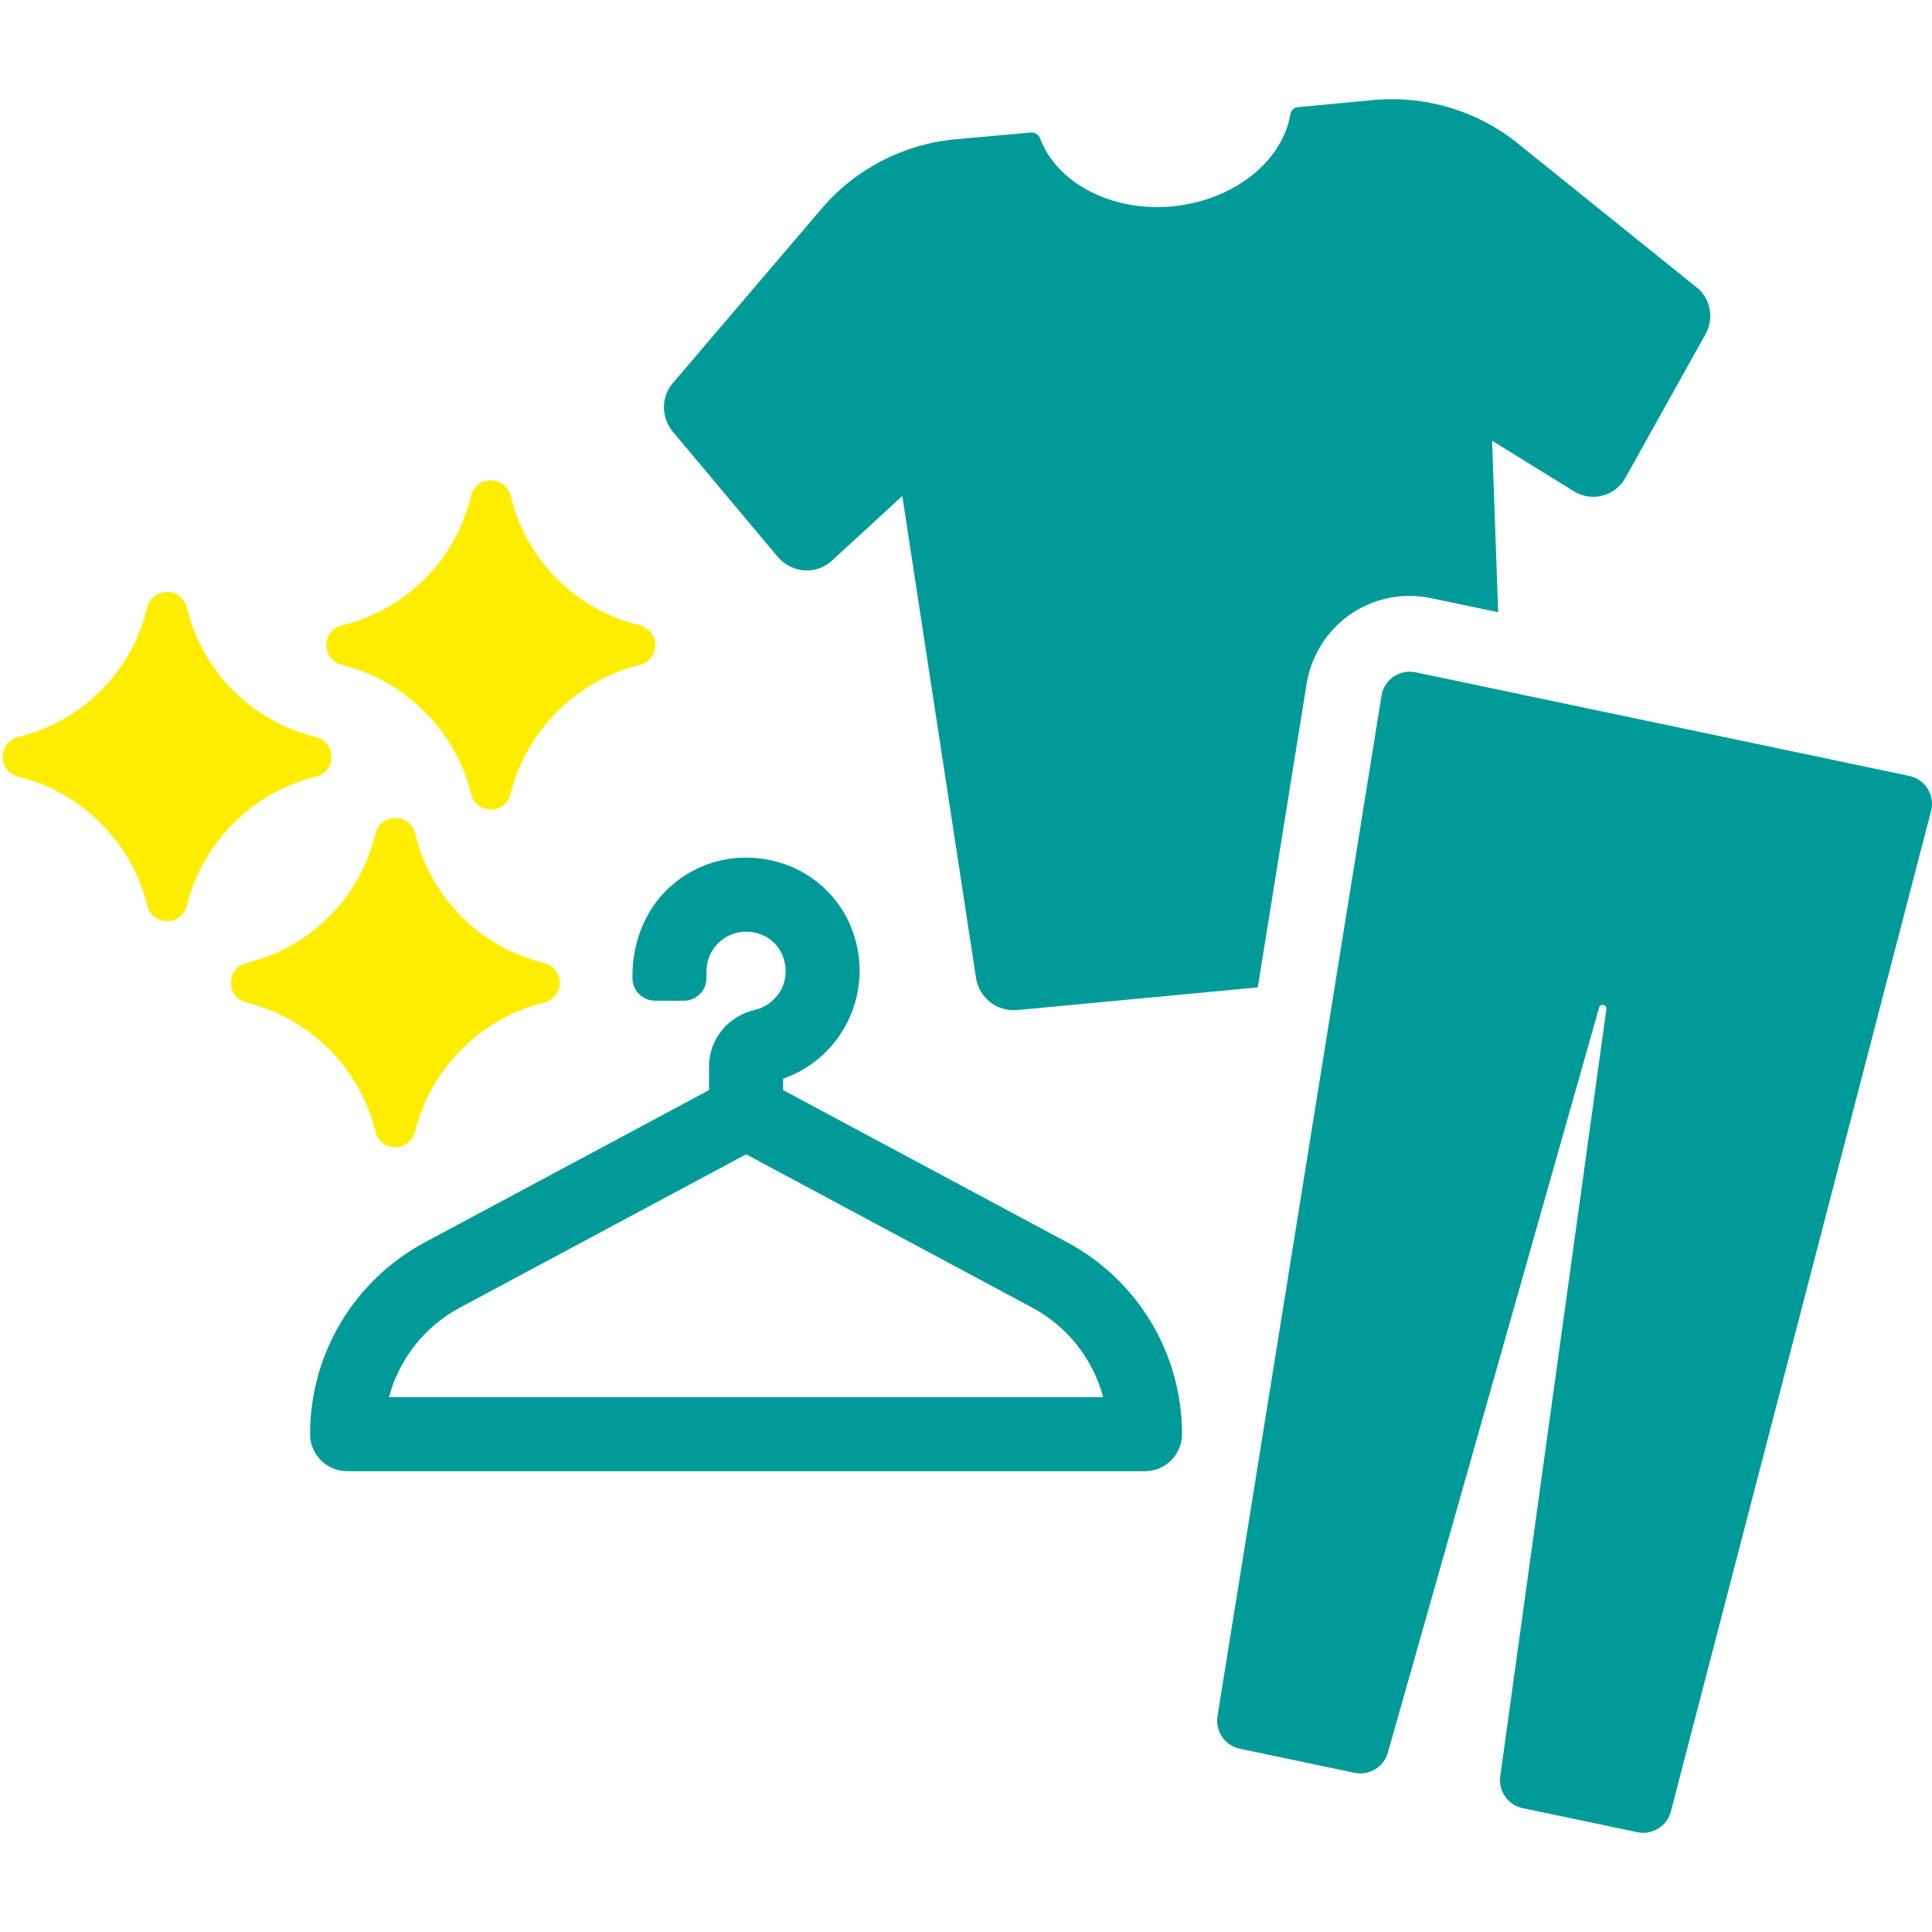 <?xml version="1.0" encoding="utf-8"?>
<!-- Generator: Adobe Illustrator 14.0.0, SVG Export Plug-In . SVG Version: 6.00 Build 43363)  -->
<!DOCTYPE svg PUBLIC "-//W3C//DTD SVG 1.1//EN" "http://www.w3.org/Graphics/SVG/1.1/DTD/svg11.dtd">
<svg version="1.1" id="Capa_1" xmlns="http://www.w3.org/2000/svg" xmlns:xlink="http://www.w3.org/1999/xlink" x="0px" y="0px"
	 width="96px" height="96px" viewBox="0 0 96 96" enable-background="new 0 0 96 96" xml:space="preserve">
<g>
	<g>
		<g>
			<path fill="#FFED00" d="M18.659,41.411c0.11-0.454,0.514-0.769,0.985-0.769c0,0,0,0,0.001,0c0.47,0,0.875,0.316,0.982,0.769
				c0.769,3.2,3.23,5.668,6.418,6.44c0.453,0.108,0.77,0.513,0.77,0.979c0.002,0.473-0.314,0.877-0.768,0.988
				c-3.141,0.758-5.661,3.277-6.421,6.42c-0.109,0.453-0.513,0.768-0.982,0.768c-0.001,0-0.002,0-0.002,0
				c-0.47,0-0.874-0.316-0.982-0.768c-0.759-3.141-3.279-5.662-6.42-6.42c0,0,0-0.002-0.002-0.002
				c-0.453-0.109-0.768-0.514-0.768-0.986c0.003-0.469,0.319-0.872,0.77-0.979C15.429,47.079,17.89,44.61,18.659,41.411z"/>
			<path fill="#FFED00" d="M31.791,31.074c0.453,0.108,0.77,0.514,0.77,0.98c0.002,0.472-0.313,0.876-0.768,0.988
				c-3.14,0.758-5.66,3.277-6.421,6.42c-0.109,0.452-0.513,0.768-0.982,0.768c-0.001,0-0.002,0-0.002,0
				c-0.469,0-0.874-0.317-0.981-0.769c-0.759-3.139-3.28-5.661-6.42-6.419c0,0,0-0.002-0.002-0.002
				c-0.453-0.109-0.769-0.515-0.768-0.986c0.003-0.469,0.319-0.872,0.77-0.98c3.189-0.771,5.65-3.24,6.419-6.44
				c0.11-0.454,0.514-0.77,0.985-0.77c0,0,0,0,0.001,0c0.47,0,0.874,0.316,0.982,0.77C26.142,27.833,28.603,30.303,31.791,31.074z"
				/>
			<path fill="#FFED00" d="M15.706,38.59c-3.141,0.758-5.661,3.278-6.421,6.42c-0.11,0.451-0.514,0.767-0.983,0.767
				c-0.001,0-0.002,0-0.002,0c-0.469,0-0.874-0.316-0.981-0.768c-0.76-3.14-3.28-5.661-6.42-6.419c-0.001,0-0.001-0.002-0.003-0.002
				c-0.453-0.109-0.768-0.514-0.767-0.986c0.002-0.47,0.319-0.872,0.77-0.981c3.188-0.771,5.649-3.24,6.418-6.44
				c0.11-0.454,0.515-0.769,0.985-0.769c0,0,0,0,0.001,0c0.471,0,0.875,0.317,0.982,0.769c0.77,3.2,3.23,5.669,6.418,6.44
				c0.453,0.109,0.77,0.514,0.77,0.981C16.475,38.075,16.159,38.478,15.706,38.59z"/>
		</g>
	</g>
	<g>
		<path fill="#009B99" d="M53.027,61.73l-14.115-7.564V53.6c1.42-0.49,2.597-1.545,3.251-2.925c0.698-1.474,0.736-3.128,0.106-4.658
			c-0.594-1.443-1.84-2.601-3.333-3.096c-1.98-0.658-4.076-0.242-5.606,1.113c-1.21,1.071-1.904,2.695-1.904,4.459V48.6
			c0,0.621,0.505,1.125,1.125,1.125h1.43c0.62,0,1.125-0.504,1.125-1.125v-0.337c0-0.602,0.27-1.163,0.741-1.539
			c0.475-0.377,1.077-0.511,1.695-0.374c0.723,0.159,1.274,0.707,1.439,1.428c0.279,1.226-0.525,2.184-1.464,2.401
			c-1.347,0.311-2.286,1.469-2.286,2.814v1.174L21.114,61.73c-3.519,1.887-5.706,5.539-5.706,9.533c0,1.014,0.826,1.84,1.841,1.84
			h39.646c1.014,0,1.84-0.826,1.84-1.84C58.734,67.271,56.549,63.617,53.027,61.73z M19.33,69.423
			c0.505-1.901,1.775-3.512,3.524-4.448l14.219-7.619l14.217,7.619c1.748,0.938,3.019,2.547,3.524,4.448H19.33z"/>
		<path fill="#009B99" d="M38.664,27.693c0.696,0.79,1.9,0.884,2.671,0.169l3.5-3.217l3.668,23.985
			c0.169,0.958,1.035,1.638,2.013,1.562l11.983-1.129l2.427-15.087c0.414-2.521,2.559-4.365,5.117-4.365
			c0.357,0,0.715,0.039,1.07,0.114l3.33,0.695l-0.301-8.521l4.045,2.502c0.903,0.564,2.069,0.263,2.578-0.659l3.986-7.149
			c0.434-0.79,0.245-1.787-0.47-2.332l-8.88-7.149c-2.014-1.618-4.57-2.37-7.129-2.144l-3.781,0.357
			c-0.207,0.019-0.357,0.188-0.376,0.376c-0.414,2.333-2.804,4.252-5.853,4.553c-3.047,0.282-5.755-1.167-6.584-3.387
			c-0.074-0.188-0.263-0.301-0.451-0.282l-3.781,0.339c-2.559,0.244-4.928,1.467-6.603,3.423l-7.412,8.691
			c-0.583,0.677-0.583,1.675-0.019,2.389L38.664,27.693z"/>
		<path fill="#009B99" d="M94.87,38.555l-24.531-5.149c-0.794-0.167-1.565,0.364-1.694,1.165l-8.149,50.708
			c-0.12,0.748,0.37,1.46,1.11,1.615l5.699,1.196c0.729,0.153,1.454-0.284,1.657-1.003L79.458,50.07
			c0.063-0.223,0.396-0.152,0.362,0.076L74.547,88.26c-0.104,0.739,0.385,1.432,1.114,1.586l5.698,1.195
			c0.742,0.154,1.476-0.299,1.666-1.032l12.928-49.707C96.158,39.518,95.664,38.721,94.87,38.555z"/>
	</g>
</g>
</svg>
